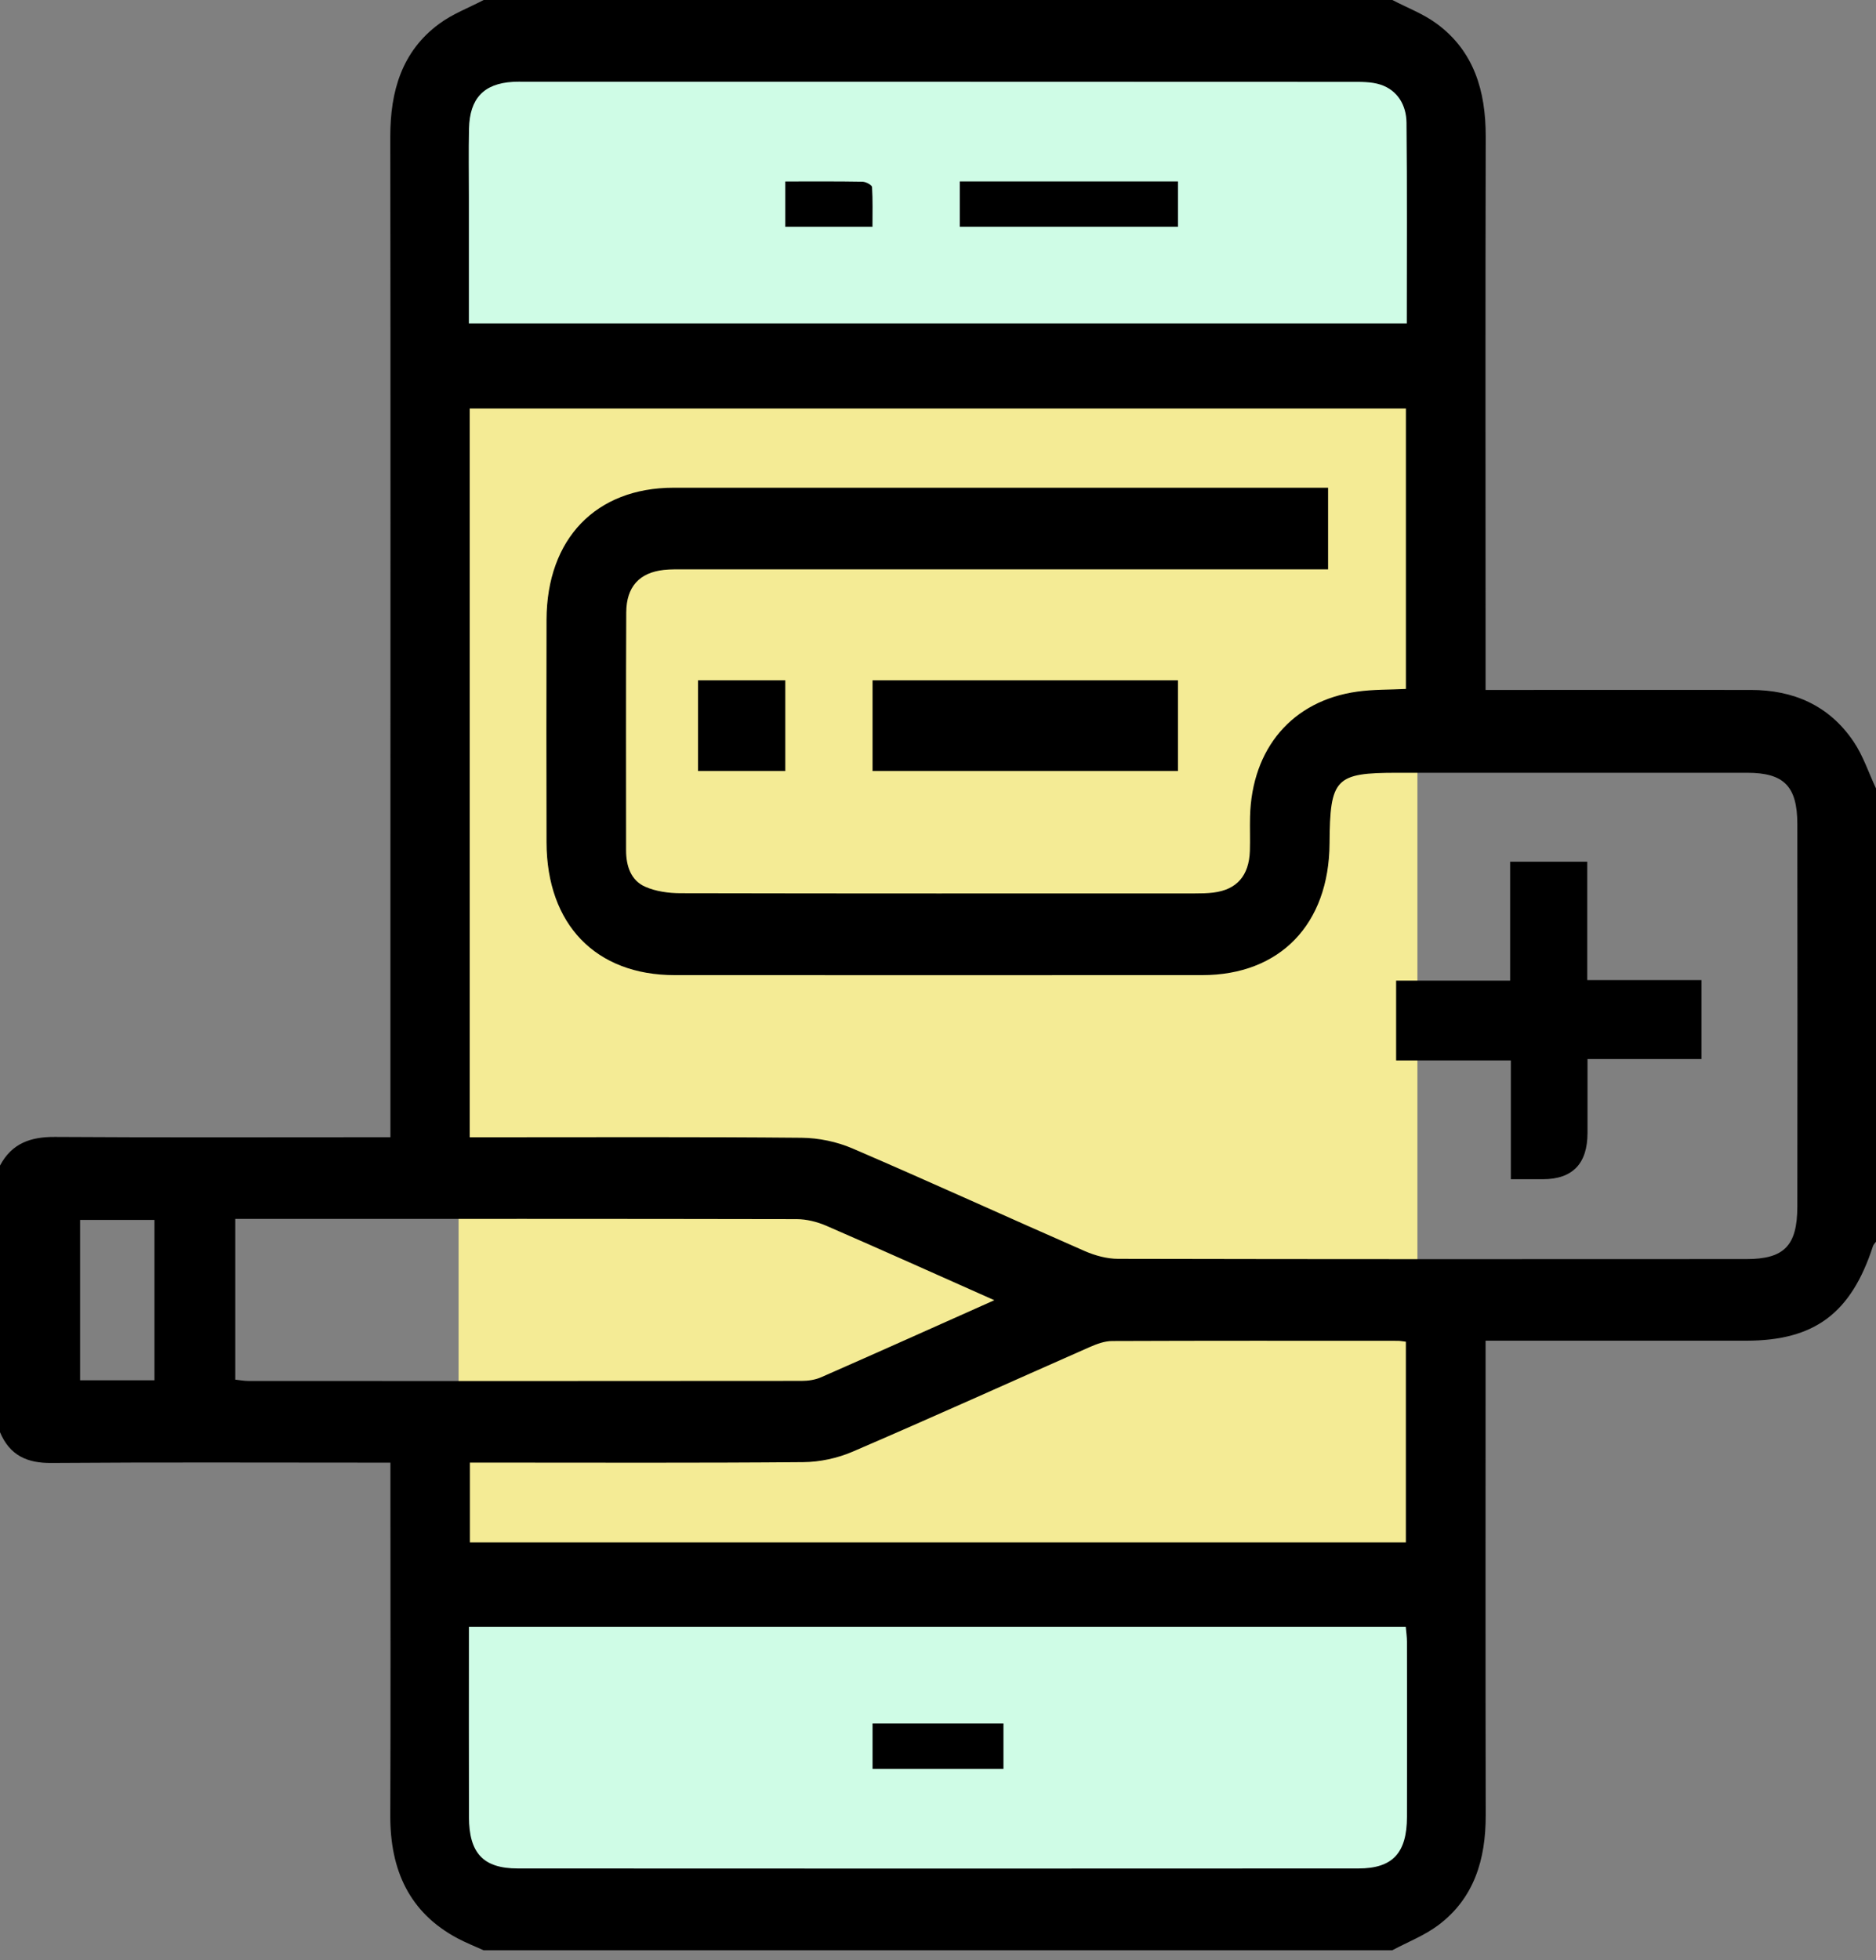 <svg width="45" height="47" viewBox="0 0 45 47" fill="none" xmlns="http://www.w3.org/2000/svg">
<rect x="0" y="0" width="45" height="47" fill="#808080" stroke="none"/>
<rect x="11" y="9" width="23" height="29" fill="#F4EB95"/>
<rect x="11" y="1" width="23" height="8" fill="#CFFCE6"/>
<rect x="11" y="37" width="23" height="8" fill="#CFFCE6"/>
<path d="M33.397 46.765H11.601C11.392 46.67 11.179 46.586 10.977 46.479C9.821 45.864 9.357 44.845 9.362 43.532C9.372 40.901 9.365 38.269 9.365 35.638C9.365 35.459 9.365 35.28 9.365 35.072C9.147 35.072 8.988 35.072 8.828 35.072C6.296 35.072 3.763 35.061 1.231 35.08C0.653 35.085 0.236 34.902 0 34.342V27.949C0.287 27.407 0.745 27.259 1.316 27.262C3.819 27.278 6.323 27.269 8.827 27.269C8.995 27.269 9.163 27.269 9.365 27.269C9.365 27.026 9.365 26.86 9.365 26.694C9.365 25.067 9.365 23.438 9.365 21.811C9.365 15.634 9.37 9.456 9.362 3.279C9.36 2.182 9.643 1.229 10.532 0.573C10.855 0.333 11.244 0.188 11.602 0C18.868 0 26.133 0 33.399 0C33.757 0.188 34.145 0.332 34.468 0.572C35.356 1.228 35.641 2.181 35.638 3.277C35.628 7.49 35.635 11.704 35.635 15.917V16.544C35.843 16.544 36.001 16.544 36.158 16.544C38.105 16.544 40.052 16.542 41.999 16.544C43.009 16.545 43.869 16.906 44.461 17.781C44.691 18.12 44.823 18.528 45 18.905V29.774C44.974 29.81 44.939 29.843 44.926 29.884C44.402 31.493 43.524 32.147 41.887 32.148C39.968 32.148 38.051 32.148 36.132 32.148H35.635C35.635 32.393 35.635 32.573 35.635 32.754C35.635 36.345 35.631 39.938 35.638 43.529C35.64 44.591 35.358 45.519 34.503 46.161C34.17 46.411 33.77 46.565 33.4 46.763L33.397 46.765ZM11.266 27.27C11.455 27.27 11.628 27.27 11.8 27.27C14.275 27.27 16.751 27.259 19.226 27.282C19.637 27.286 20.074 27.376 20.453 27.54C22.316 28.341 24.162 29.185 26.02 29.999C26.268 30.107 26.552 30.185 26.82 30.185C31.844 30.196 36.868 30.194 41.891 30.191C42.799 30.191 43.111 29.87 43.113 28.933C43.117 25.873 43.117 22.814 43.113 19.755C43.111 18.851 42.789 18.53 41.911 18.53C39.113 18.529 36.316 18.53 33.518 18.53C32.029 18.53 31.902 18.662 31.892 20.225C31.88 22.162 30.703 23.381 28.838 23.382C24.62 23.384 20.402 23.383 16.184 23.382C14.291 23.382 13.116 22.168 13.11 20.2C13.106 18.419 13.105 16.638 13.11 14.858C13.117 12.918 14.296 11.696 16.157 11.695C21.24 11.694 26.322 11.695 31.404 11.695H31.857V13.652H31.258C26.322 13.652 21.386 13.652 16.45 13.652C16.274 13.652 16.098 13.648 15.924 13.666C15.338 13.73 15.025 14.069 15.022 14.685C15.013 16.587 15.018 18.49 15.018 20.392C15.018 20.768 15.135 21.112 15.475 21.262C15.732 21.376 16.037 21.417 16.321 21.418C20.437 21.427 24.553 21.424 28.668 21.423C28.814 21.423 28.961 21.421 29.105 21.403C29.666 21.334 29.96 21 29.981 20.406C29.99 20.132 29.978 19.858 29.985 19.584C30.026 17.945 30.999 16.801 32.559 16.584C32.943 16.53 33.336 16.54 33.724 16.52V9.796H11.267V27.27L11.266 27.27ZM11.248 39.007C11.248 40.564 11.245 42.069 11.249 43.574C11.252 44.435 11.592 44.803 12.419 44.803C19.141 44.807 25.864 44.807 32.586 44.803C33.408 44.803 33.747 44.43 33.749 43.567C33.753 42.167 33.751 40.767 33.749 39.367C33.749 39.25 33.731 39.134 33.72 39.007H11.247H11.248ZM33.745 7.754C33.745 6.129 33.755 4.535 33.738 2.94C33.733 2.52 33.523 2.166 33.12 2.031C32.89 1.955 32.628 1.963 32.38 1.963C25.789 1.959 19.198 1.96 12.608 1.96C12.506 1.96 12.403 1.956 12.301 1.963C11.606 2.004 11.266 2.359 11.25 3.085C11.238 3.633 11.247 4.181 11.247 4.729C11.247 5.729 11.247 6.73 11.247 7.754H33.745ZM33.723 36.985V32.172C33.641 32.163 33.585 32.151 33.529 32.151C31.244 32.15 28.96 32.147 26.677 32.156C26.496 32.156 26.307 32.227 26.136 32.302C24.241 33.137 22.353 33.992 20.45 34.81C20.084 34.967 19.664 35.057 19.268 35.06C16.765 35.082 14.261 35.071 11.757 35.071H11.272V36.984H33.723V36.985ZM23.851 31.177C22.453 30.556 21.141 29.965 19.823 29.393C19.601 29.297 19.348 29.234 19.11 29.233C14.776 29.224 10.442 29.227 6.109 29.227H5.644V33.082C5.763 33.095 5.863 33.114 5.962 33.114C10.384 33.116 14.805 33.116 19.227 33.112C19.384 33.112 19.553 33.088 19.696 33.025C21.054 32.429 22.407 31.822 23.852 31.177H23.851ZM3.705 33.097V29.252H1.921V33.097H3.705Z" fill="black"/>
<path d="M36.241 28.275V25.428H33.489V23.514H36.224V20.663H38.074V23.501H40.814V25.395H38.08V27.164C38.08 27.905 37.721 28.276 37.005 28.276C36.763 28.276 36.522 28.276 36.242 28.276L36.241 28.275Z" fill="black"/>
<path d="M28.256 16.313V18.488H20.93V16.313H28.256Z" fill="black"/>
<path d="M18.837 18.488H16.744V16.313H18.837V18.488Z" fill="black"/>
<path d="M24.07 41.327V42.414H20.93V41.327H24.07Z" fill="black"/>
<path d="M23.023 4.35H28.256V5.438H23.023V4.35Z" fill="black"/>
<path d="M20.928 5.438H18.837V4.351C19.465 4.351 20.078 4.346 20.69 4.357C20.772 4.359 20.915 4.438 20.918 4.484C20.937 4.797 20.928 5.111 20.928 5.437V5.438Z" fill="black"/>
</svg>

